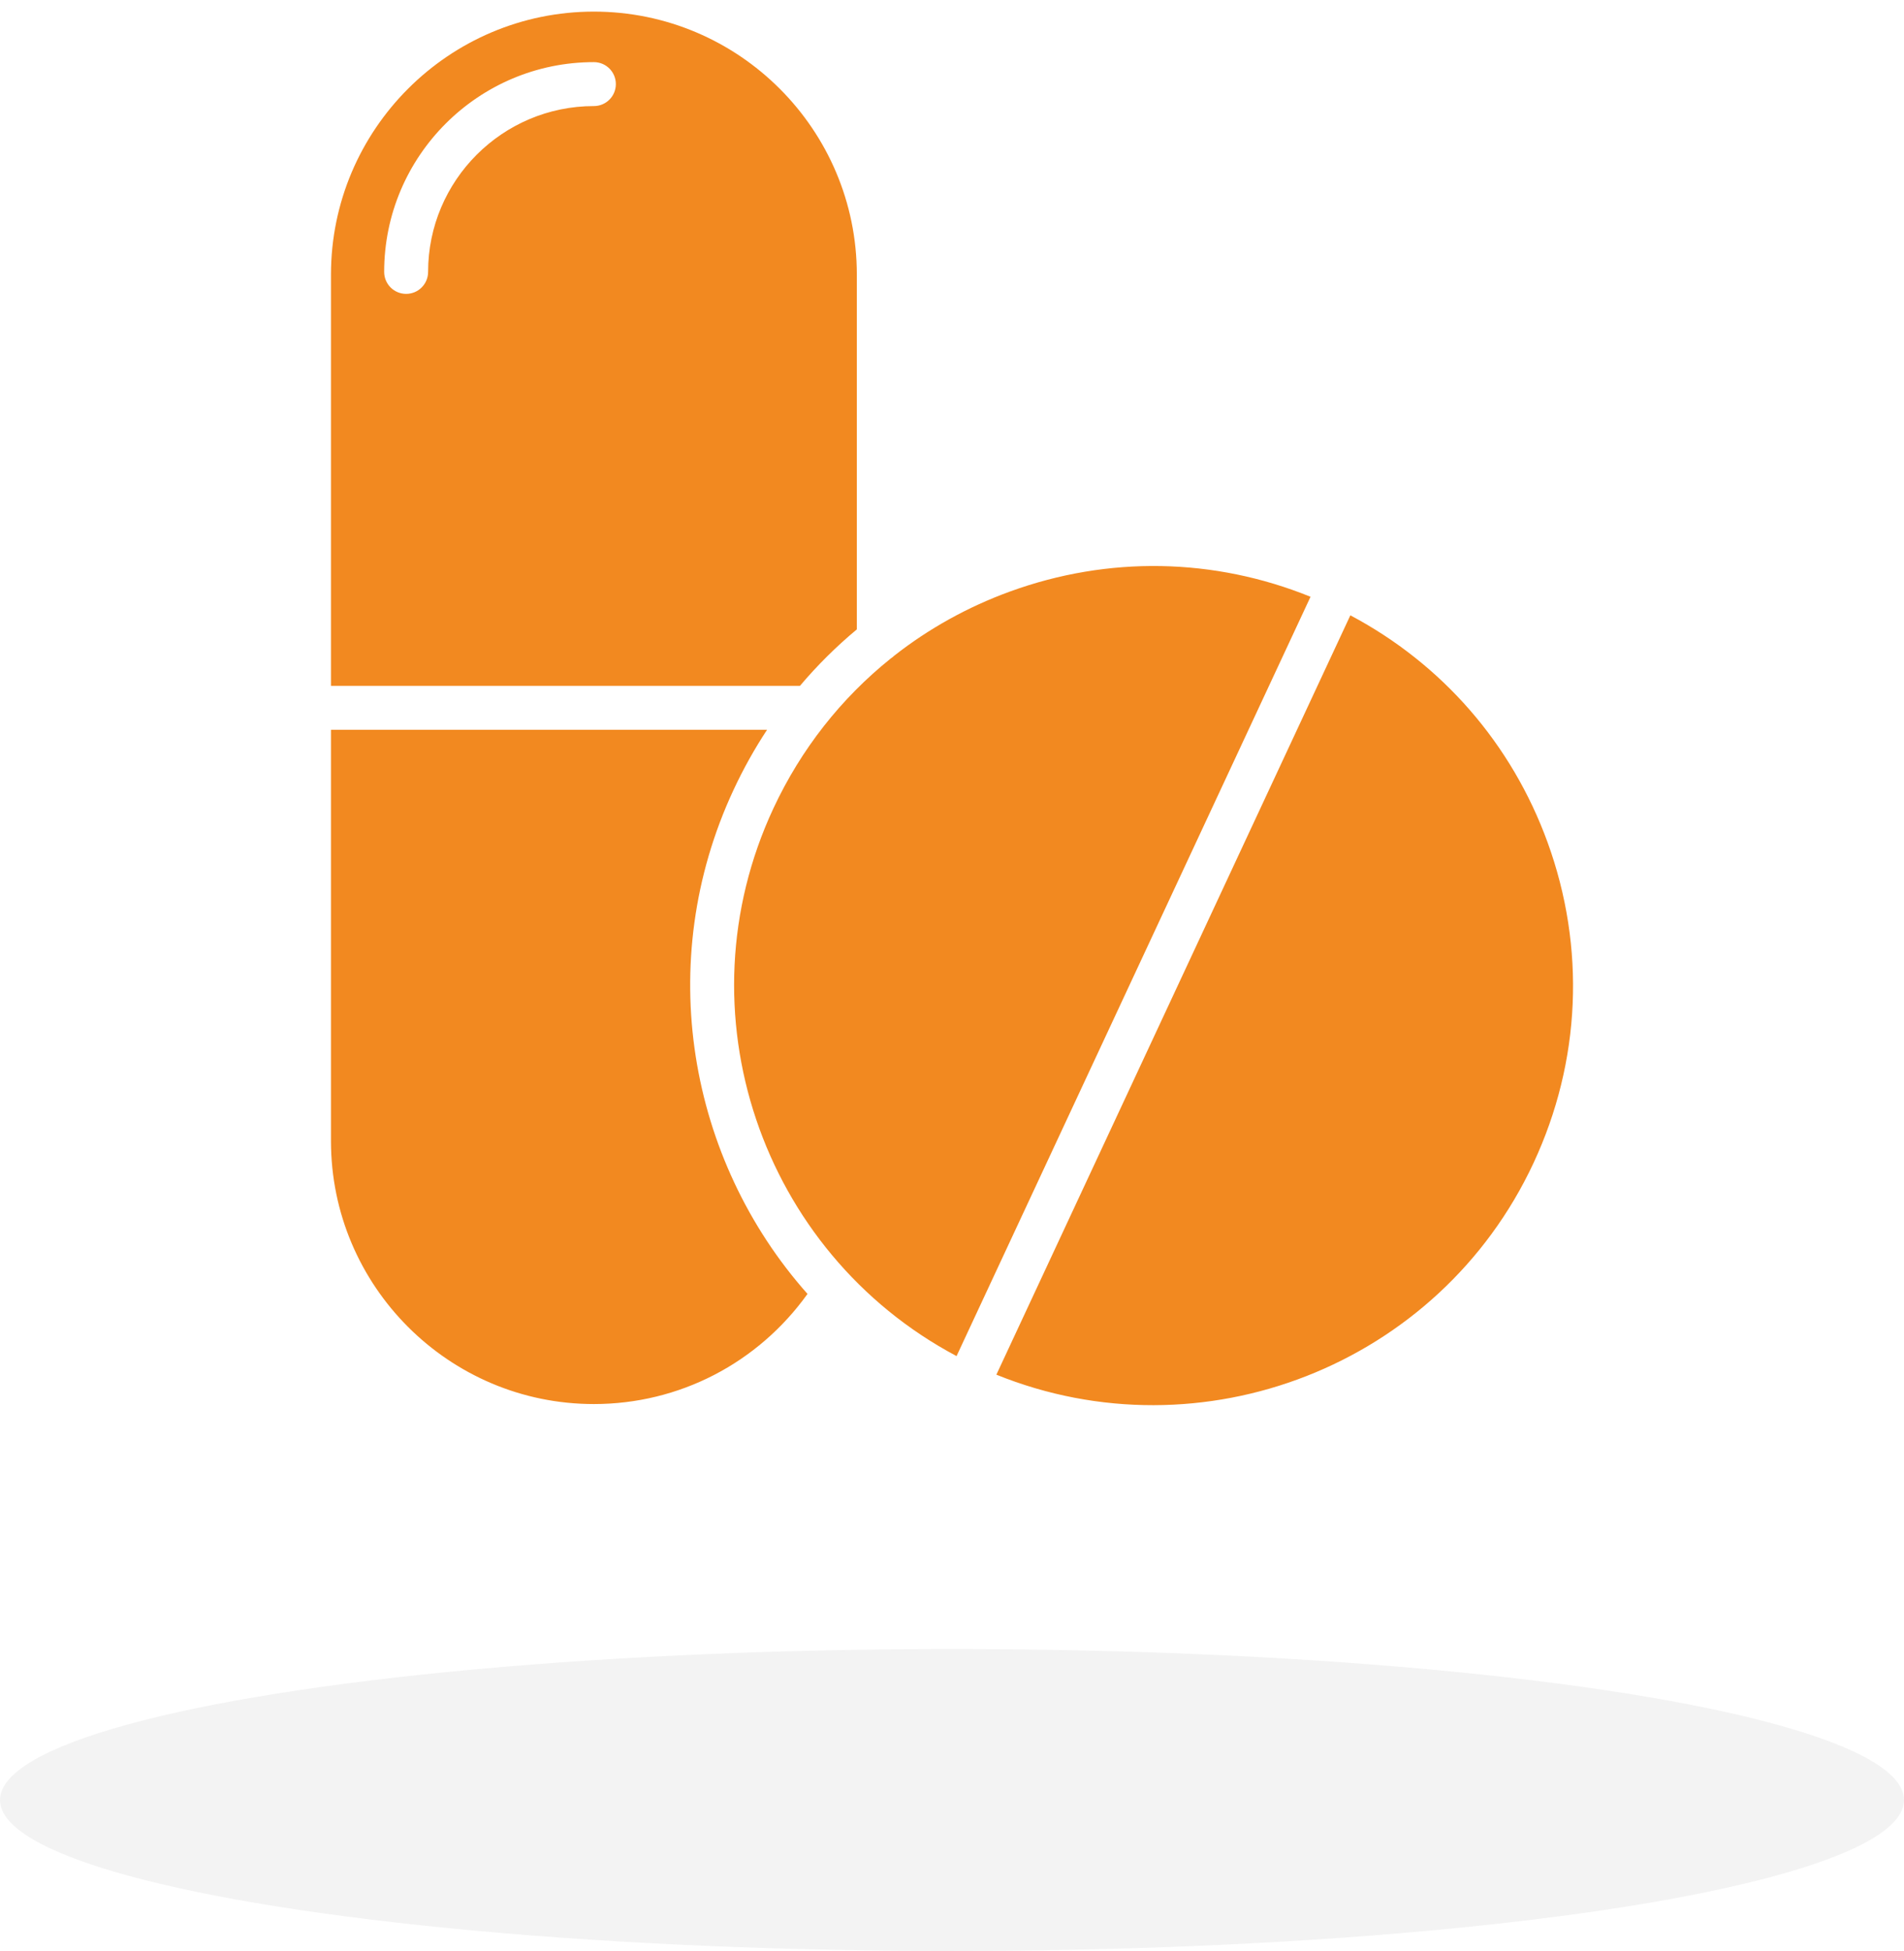 <svg xmlns="http://www.w3.org/2000/svg" width="82" height="84" viewBox="0 0 82 84" fill="none"><path d="M25.577 2.675C20.597 2.675 16.545 6.727 16.545 11.707C16.545 12.23 16.968 12.653 17.491 12.653C18.013 12.653 18.437 12.23 18.437 11.707C18.437 7.77 21.64 4.567 25.577 4.567C26.1 4.567 26.523 4.143 26.523 3.621C26.523 3.098 26.1 2.675 25.577 2.675ZM14.254 11.823C14.254 5.58 19.334 0.5 25.577 0.5C31.821 0.5 36.901 5.58 36.901 11.823V27.099C36.016 27.835 35.197 28.648 34.451 29.53H14.254L14.254 11.823ZM25.577 60.452C19.334 60.452 14.254 55.373 14.254 49.129V31.422H33.035C32.496 32.24 32.014 33.103 31.592 34.008C28.127 41.438 29.649 49.937 34.777 55.71C32.64 58.692 29.252 60.452 25.577 60.452ZM41.196 58.387C32.776 53.916 29.232 43.545 33.307 34.807C34.497 32.255 36.226 30.064 38.361 28.352C38.414 28.318 38.464 28.278 38.509 28.234C39.995 27.068 41.672 26.133 43.498 25.468C47.734 23.926 52.294 24.013 56.441 25.694L41.196 58.387ZM66.045 50.073C61.97 58.811 51.748 62.763 42.911 59.187L58.156 26.493C62.109 28.59 65.106 32.027 66.648 36.263C68.298 40.796 68.084 45.701 66.045 50.073Z" fill="#F28920"></path><ellipse cx="41" cy="77.5" rx="41" ry="6.5" fill="black" fill-opacity="0.05"></ellipse></svg>